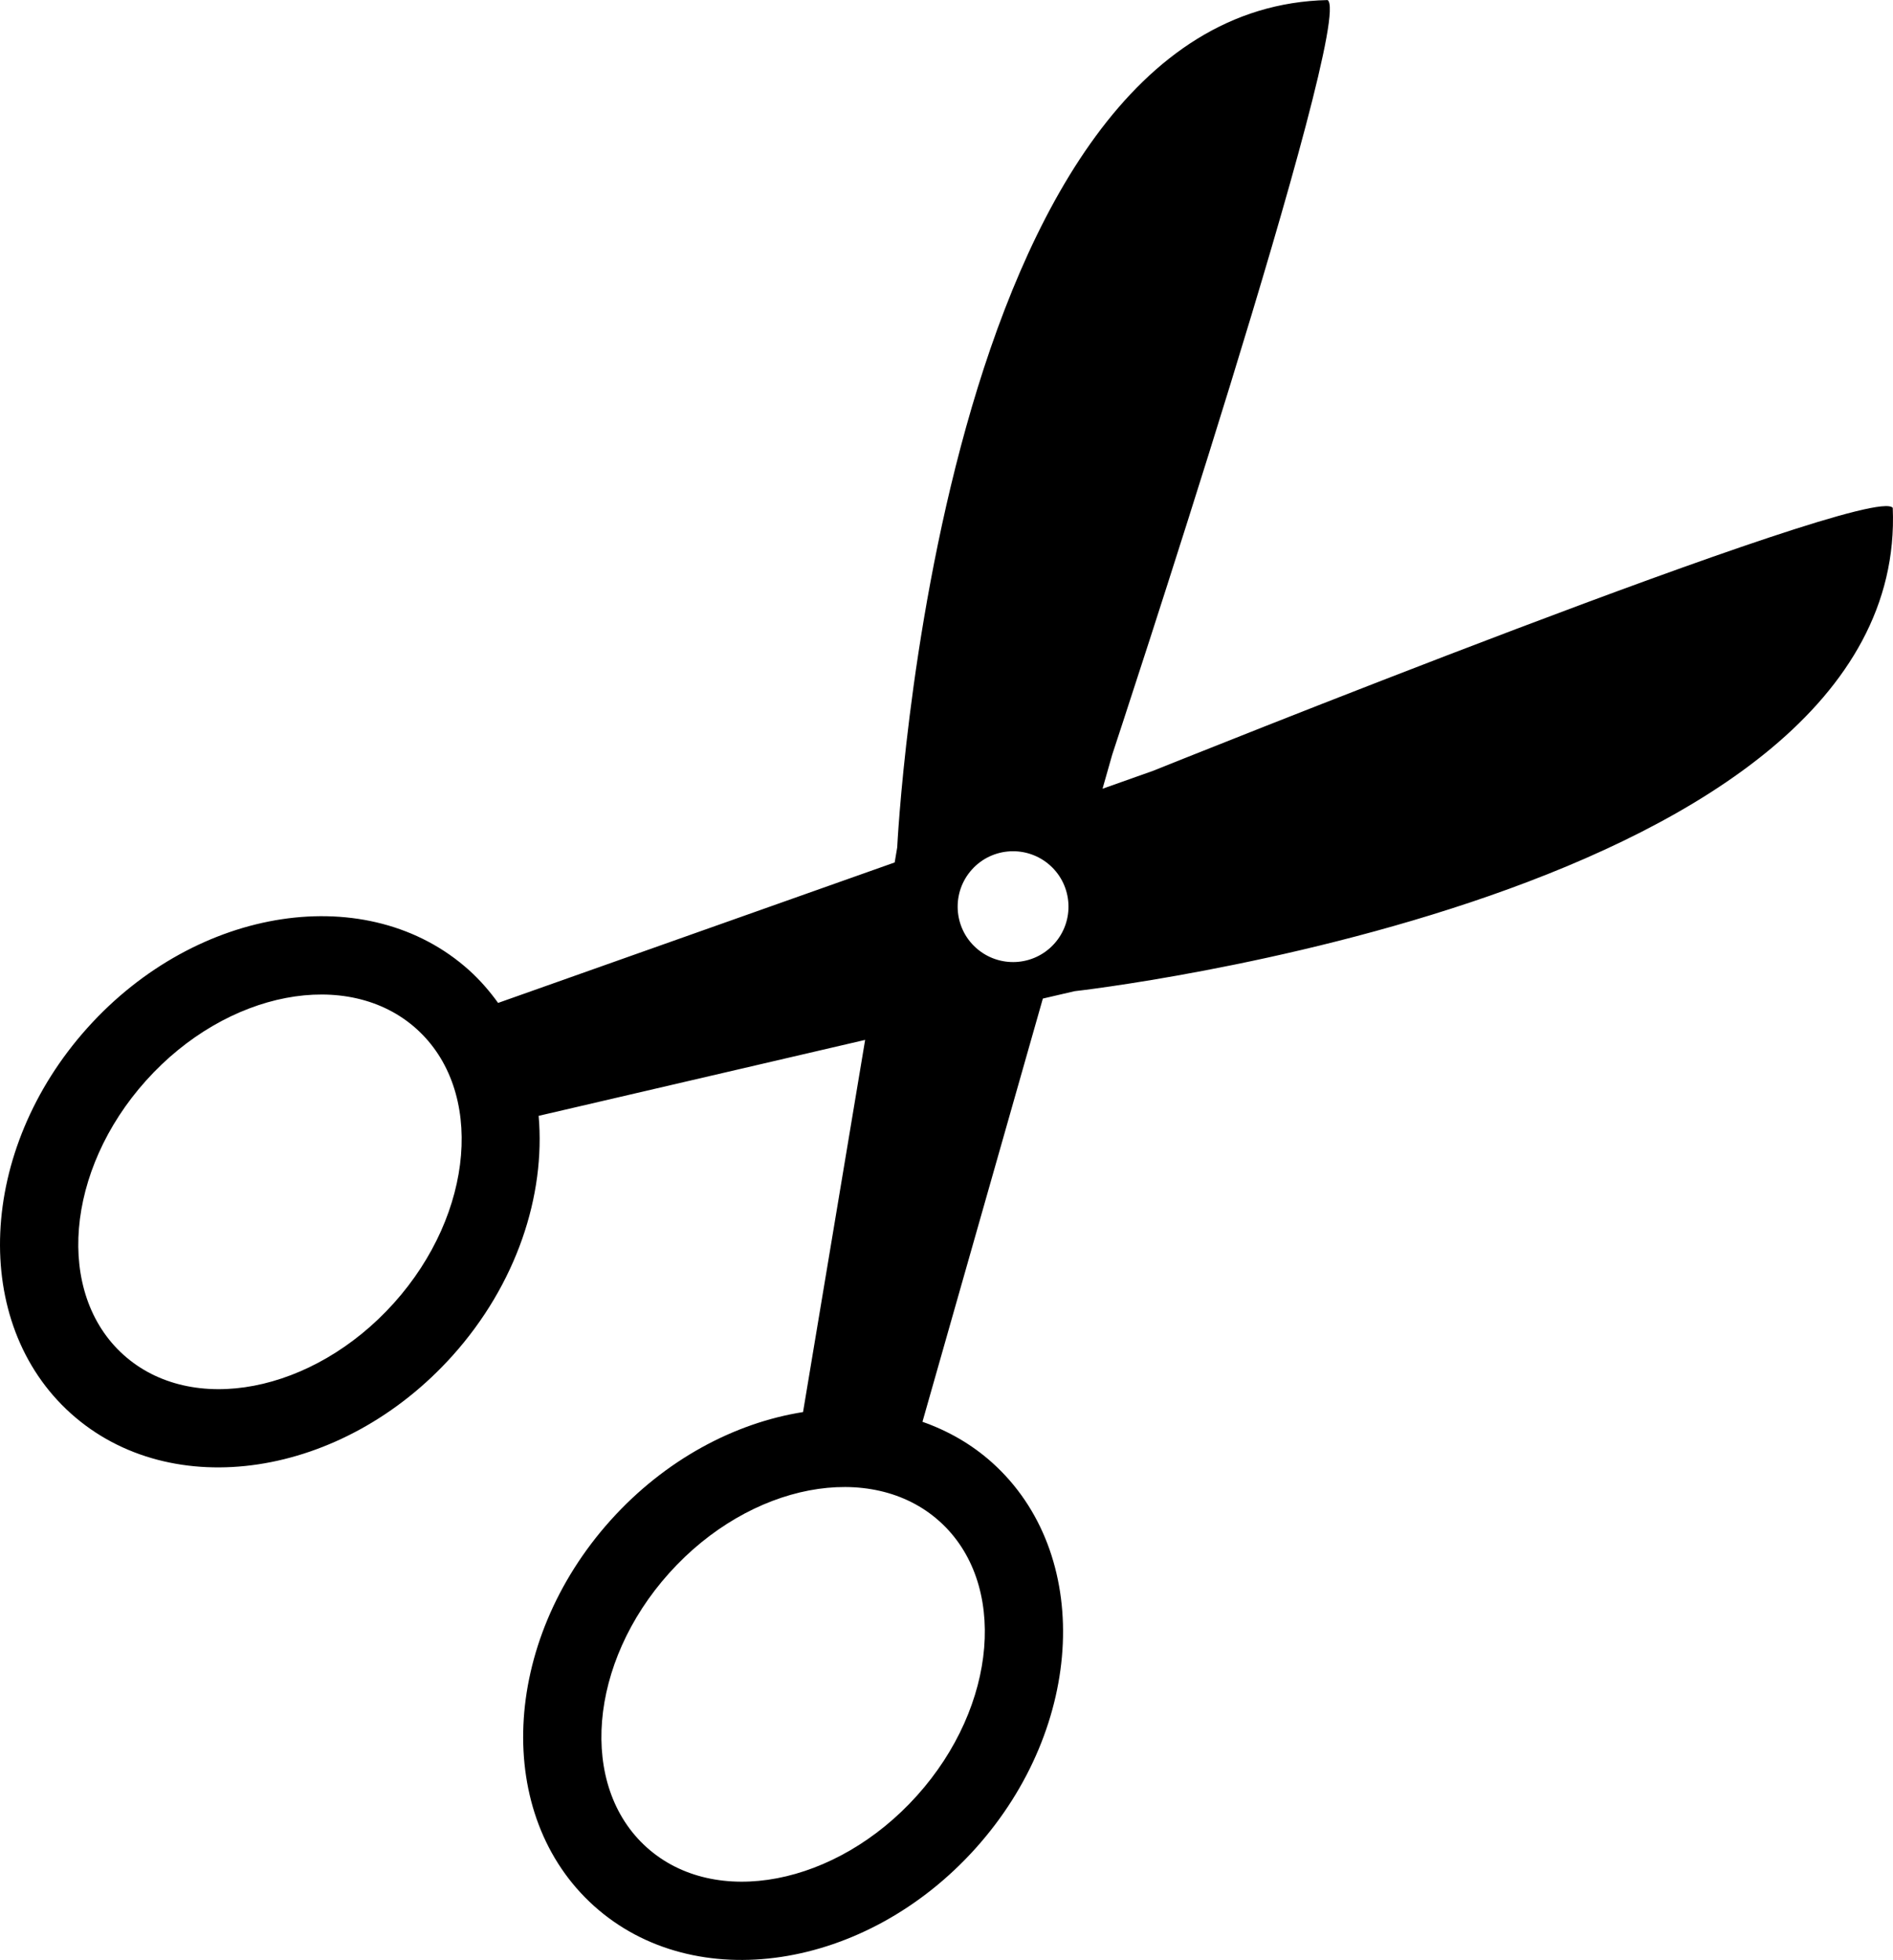 <?xml version="1.0" encoding="iso-8859-1"?>
<!-- Generator: Adobe Illustrator 16.0.0, SVG Export Plug-In . SVG Version: 6.00 Build 0)  -->
<!DOCTYPE svg PUBLIC "-//W3C//DTD SVG 1.1//EN" "http://www.w3.org/Graphics/SVG/1.1/DTD/svg11.dtd">
<svg version="1.1" id="Layer_1" xmlns="http://www.w3.org/2000/svg" xmlns:xlink="http://www.w3.org/1999/xlink" x="0px" y="0px"
	 width="31.338px" height="32.44px" viewBox="0 0 31.338 32.44" style="enable-background:new 0 0 31.338 32.44;"
	 xml:space="preserve">
<path d="M16.426,24.21c-0.342-0.307-0.734-0.529-1.155-0.677l1.993-7.005l0.525-0.122c0,0,13.814-1.547,13.545-8
	c-0.331-0.444-12.239,4.35-12.239,4.35l-0.843,0.299l0.16-0.563c0,0,4.03-12.188,3.566-12.491
	c-6.457,0.141-7.125,14.025-7.125,14.025l-0.042,0.249L8.246,16.6c-0.14-0.194-0.298-0.377-0.481-0.542
	c-1.666-1.497-4.5-1.069-6.317,0.954s-1.941,4.886-0.275,6.383c1.666,1.496,4.5,1.068,6.317-0.955
	c1.063-1.184,1.542-2.654,1.427-3.971l5.405-1.257l-1.028,6.16c-1.134,0.179-2.285,0.789-3.186,1.791
	c-1.817,2.023-1.94,4.887-0.274,6.384c1.666,1.497,4.5,1.068,6.317-0.955S18.091,25.707,16.426,24.21z M6.52,21.569
	c-1.337,1.488-3.345,1.872-4.475,0.856s-0.963-3.053,0.374-4.541c1.336-1.487,3.344-1.871,4.475-0.855
	C8.024,18.044,7.856,20.081,6.52,21.569z M16.158,15.689c-0.377-0.338-0.408-0.919-0.069-1.296c0.338-0.376,0.918-0.407,1.295-0.069
	c0.377,0.338,0.408,0.919,0.07,1.295C17.115,15.997,16.535,16.027,16.158,15.689z M10.706,30.577
	c-1.131-1.016-0.964-3.053,0.373-4.541c1.337-1.488,3.344-1.871,4.475-0.855c1.131,1.016,0.963,3.052-0.374,4.54
	C13.843,31.209,11.836,31.593,10.706,30.577z"/>
<g>
</g>
<g>
</g>
<g>
</g>
<g>
</g>
<g>
</g>
<g>
</g>
<g>
</g>
<g>
</g>
<g>
</g>
<g>
</g>
<g>
</g>
<g>
</g>
<g>
</g>
<g>
</g>
<g>
</g>
</svg>
